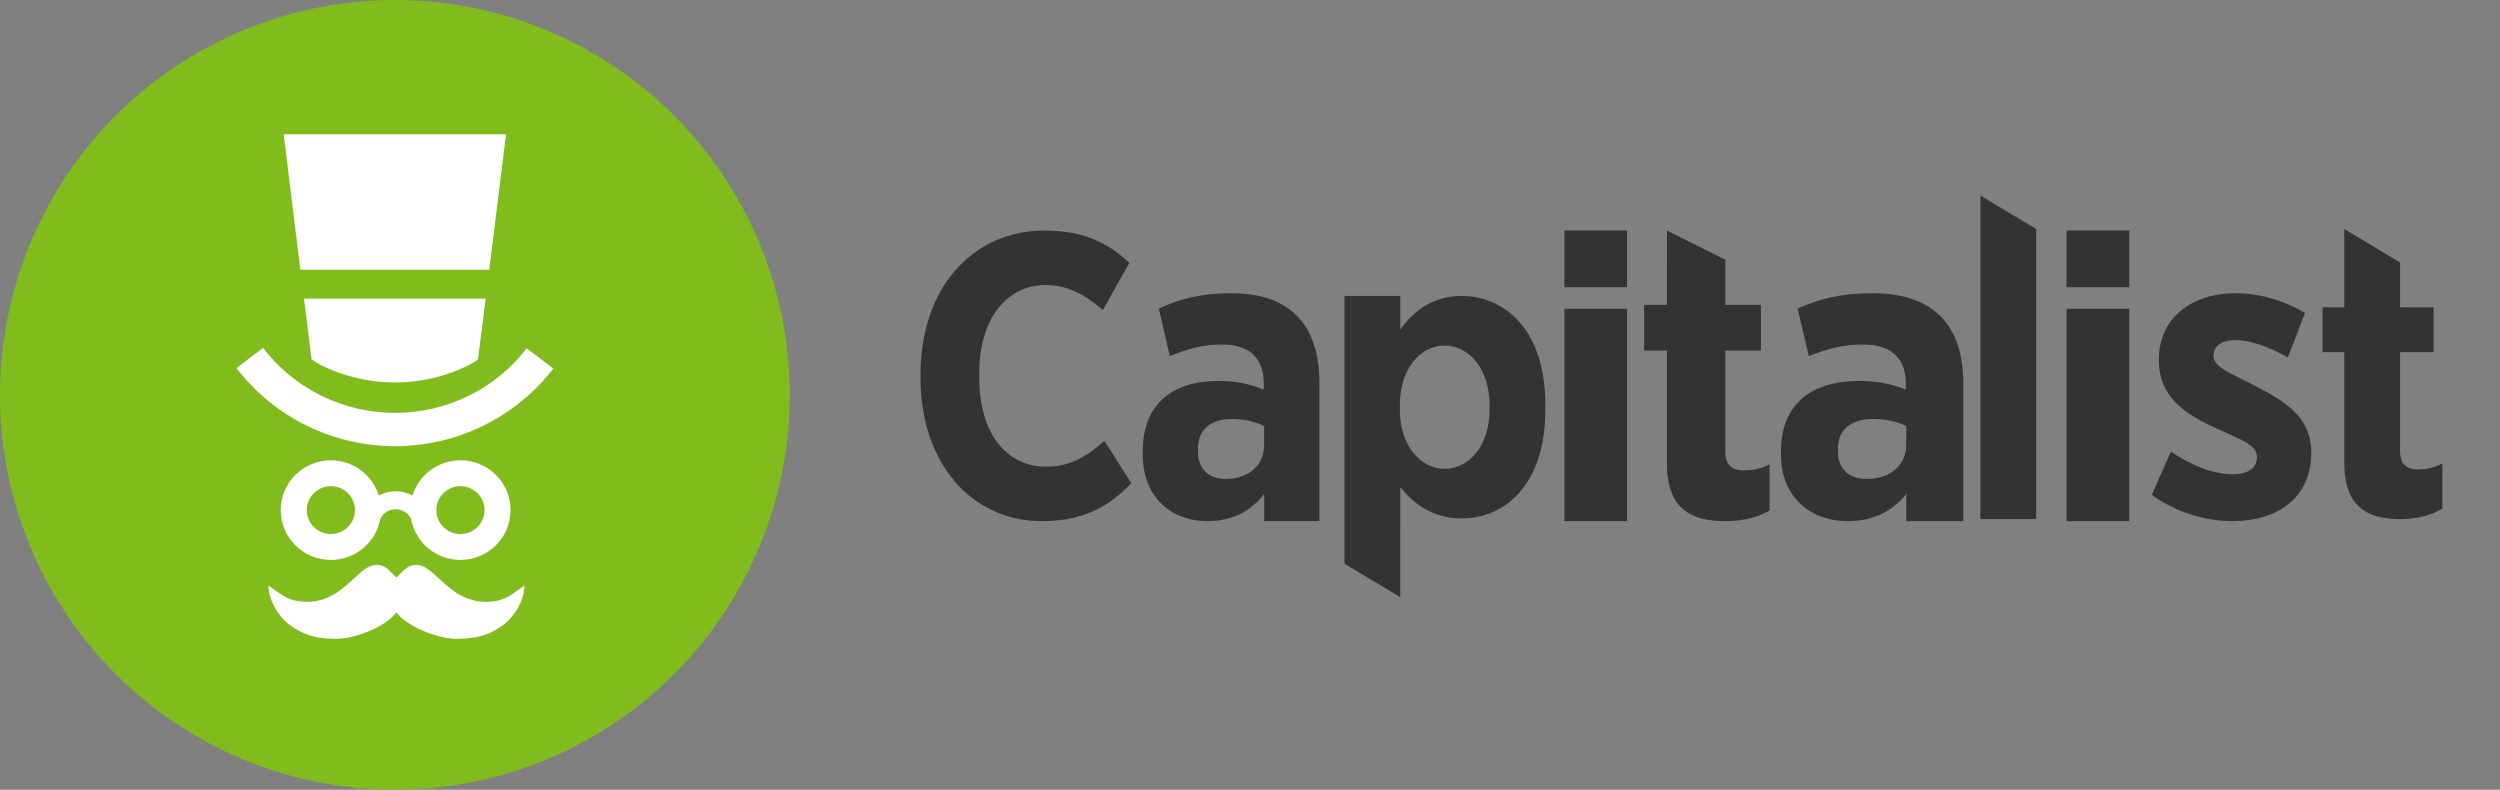 <svg width="497" height="157" viewBox="0 0 497 157" fill="none" xmlns="http://www.w3.org/2000/svg">
<rect x="0" y="0" width="497" height="157" fill="#808080" stroke="none"/>
<path fill-rule="evenodd" clip-rule="evenodd" d="M393.703 45.528V38.874L404.792 45.528L404.792 103.194H393.703L393.703 45.528ZM224.912 96.062L219.547 87.637C215.97 90.847 212.704 92.772 207.961 92.772C200.107 92.772 194.664 86.193 194.664 75.04V74.237C194.664 63.325 200.185 56.666 207.883 56.666C212.238 56.666 215.737 58.591 219.236 61.64L224.523 52.252C220.402 48.401 215.659 45.833 207.65 45.833C193.342 45.833 183 57.307 183 74.398V75.12C183 92.291 193.342 103.604 207.105 103.604C215.27 103.604 220.324 100.796 224.912 96.062ZM323.464 45.833V57.1H311.003V45.833H323.464ZM323.464 61.387V103.604H311.003V61.387H323.464ZM262.293 103.604V76.138C262.293 64.79 256.681 58.294 244.815 58.294C238.562 58.294 234.553 59.445 230.384 61.337L232.549 70.793C235.996 69.395 238.963 68.491 242.971 68.491C248.423 68.491 251.229 71.204 251.229 76.221V77.454C248.583 76.385 245.857 75.727 242.169 75.727C233.35 75.727 227.177 80.086 227.177 89.789V90.365C227.177 98.835 232.869 103.604 240.005 103.604C245.056 103.604 248.754 101.549 251.319 98.177V103.604H262.293ZM251.309 88.474C251.309 92.503 248.182 95.217 243.693 95.217C240.486 95.217 238.161 93.407 238.161 89.789V89.214C238.161 85.266 240.807 83.293 244.976 83.293C247.381 83.293 249.706 83.868 251.309 84.691V88.474ZM390.297 103.604V76.138C390.297 64.79 384.504 58.294 372.255 58.294C365.8 58.294 361.662 59.445 357.359 61.337L359.593 70.793C363.152 69.395 366.214 68.491 370.352 68.491C375.979 68.491 378.876 71.204 378.876 76.221V77.454C376.145 76.385 373.331 75.727 369.524 75.727C360.421 75.727 354.048 80.086 354.048 89.789V90.365C354.048 98.835 359.924 103.604 367.29 103.604C372.504 103.604 376.321 101.549 378.969 98.177V103.604H390.297ZM378.959 88.474C378.959 92.503 375.731 95.217 371.097 95.217C367.786 95.217 365.386 93.407 365.386 89.789V89.214C365.386 85.266 368.117 83.293 372.421 83.293C374.904 83.293 377.304 83.868 378.959 84.691V88.474ZM423.29 57.1V45.833H410.83V57.1H423.29ZM423.29 103.604V61.387H410.83V103.604H423.29ZM447.939 76.533C454 79.641 459.48 82.667 459.48 90.028C459.48 99.024 452.672 103.604 443.871 103.604C438.64 103.604 432.745 101.969 427.763 98.37L431.582 89.782C435.9 92.727 440.217 94.281 443.871 94.281C447.026 94.281 448.686 92.972 448.686 90.846C448.686 88.785 446.403 87.763 442.869 86.18C442.194 85.879 441.474 85.556 440.715 85.202C434.986 82.585 429.174 79.313 429.174 71.544C429.174 63.119 435.817 58.294 444.369 58.294C449.101 58.294 454.083 59.684 458.235 62.22L454.831 71.053C451.094 68.926 447.358 67.618 444.369 67.618C441.546 67.618 440.051 68.845 440.051 70.726C440.051 72.571 442.255 73.674 445.742 75.419C446.427 75.762 447.162 76.13 447.939 76.533ZM471.59 48.855L466.045 45.528V52.181L466.045 61.1H461.725V69.998H466.045V91.977C466.045 100.745 470.575 103.194 477.134 103.194C480.574 103.194 483.374 102.404 485.534 101.14V92.135C484.094 92.925 482.414 93.32 480.654 93.32C478.254 93.32 477.134 92.135 477.134 89.686V69.998H483.788V61.1H477.134V52.182V52.181H477.134L471.59 48.855ZM351.781 92.308V101.506C349.52 102.797 346.59 103.604 342.989 103.604C336.123 103.604 331.382 101.103 331.382 92.146V69.696H326.86V60.607H331.382V51.497L331.392 51.497V45.833L337.056 48.665L342.72 51.497H342.989V60.607H350.075V69.696H342.989V89.806C342.989 92.308 344.161 93.518 346.673 93.518C348.515 93.518 350.274 93.115 351.781 92.308ZM307.207 81.587V80.314C307.207 65.756 299.255 58.835 290.573 58.835C284.812 58.835 280.89 61.938 278.374 65.518V58.835H267.285L267.285 112.066L267.283 112.066L278.373 118.72V113.372L278.374 96.862C280.89 99.964 284.731 103.067 290.573 103.067C299.336 103.067 307.207 96.145 307.207 81.587ZM296.118 81.428C296.118 88.747 291.952 93.202 287.165 93.202C282.458 93.202 278.293 88.668 278.293 81.428V80.474C278.293 73.234 282.458 68.7 287.165 68.7C291.952 68.7 296.118 73.234 296.118 80.474V81.428Z" fill="#333333"/>
<circle cx="78.5" cy="78.5" r="78.5" fill="#80BD1C"/>
<path d="M100.598 26.686H56.404L59.699 53.617H97.263L100.598 26.686Z" fill="white"/>
<path d="M96.548 59.374H60.431L61.941 71.451C62.642 71.864 63.105 72.252 63.837 72.613C68.379 74.854 73.38 76.024 78.451 76.032C83.521 76.04 88.526 74.885 93.074 72.659C93.829 72.289 94.301 71.891 95.023 71.467L96.548 59.374Z" fill="white"/>
<path d="M104.712 69.243C101.629 73.243 97.658 76.482 93.11 78.709C88.561 80.935 83.557 82.09 78.486 82.082C73.415 82.074 68.415 80.904 63.873 78.663C59.331 76.422 55.371 73.171 52.3 69.161L47 73.169C50.691 77.988 55.451 81.897 60.91 84.59C66.37 87.284 72.38 88.69 78.475 88.699C84.571 88.709 90.586 87.321 96.053 84.645C101.521 81.968 106.294 78.075 110 73.267L104.712 69.243Z" fill="white"/>
<path fill-rule="evenodd" clip-rule="evenodd" d="M75.581 103.189C74.737 107.81 70.667 111.314 65.773 111.314C60.267 111.314 55.804 106.879 55.804 101.409C55.804 95.938 60.267 91.504 65.773 91.504C70.265 91.504 74.062 94.455 75.309 98.512C75.707 98.296 76.124 98.12 76.554 97.985C77.221 97.776 77.92 97.666 78.627 97.663C79.334 97.66 80.034 97.763 80.703 97.967C81.151 98.103 81.585 98.284 81.999 98.508C83.247 94.453 87.043 91.504 91.533 91.504C97.039 91.504 101.503 95.938 101.503 101.409C101.503 106.879 97.039 111.314 91.533 111.314C86.628 111.314 82.55 107.793 81.719 103.156C81.444 102.582 81.011 102.097 80.47 101.758C79.924 101.414 79.29 101.233 78.643 101.236C77.996 101.239 77.364 101.425 76.82 101.774C76.281 102.119 75.851 102.611 75.581 103.189ZM65.773 106.167C68.418 106.167 70.562 104.036 70.562 101.409C70.562 98.781 68.418 96.651 65.773 96.651C63.128 96.651 60.984 98.781 60.984 101.409C60.984 104.036 63.128 106.167 65.773 106.167ZM91.533 106.167C94.178 106.167 96.322 104.036 96.322 101.409C96.322 98.781 94.178 96.651 91.533 96.651C88.889 96.651 86.745 98.781 86.745 101.409C86.745 104.036 88.889 106.167 91.533 106.167Z" fill="white"/>
<path d="M66.827 127C70.817 127 76.95 124.404 78.812 121.719C80.673 124.404 86.806 127 90.796 127C94.887 127 97.527 126.173 100.307 124.027C102.093 122.651 104.248 119.495 104.248 116.408C103.833 116.694 103.453 116.967 103.093 117.226C101.095 118.664 99.742 119.639 96.562 119.639C92.299 119.639 89.579 117.133 87.312 115.046C85.695 113.556 84.308 112.28 82.758 112.28C81.304 112.28 80.439 113.17 79.637 113.997C79.362 114.281 79.094 114.557 78.812 114.787C78.53 114.557 78.262 114.281 77.986 113.997C77.184 113.17 76.32 112.28 74.865 112.28C73.315 112.28 71.929 113.556 70.311 115.046C68.045 117.133 65.324 119.639 61.061 119.639C57.882 119.639 56.528 118.664 54.53 117.226C54.171 116.968 53.791 116.694 53.376 116.408C53.376 119.495 55.531 122.651 57.316 124.027C60.096 126.173 62.737 127 66.827 127Z" fill="white"/>
</svg>
